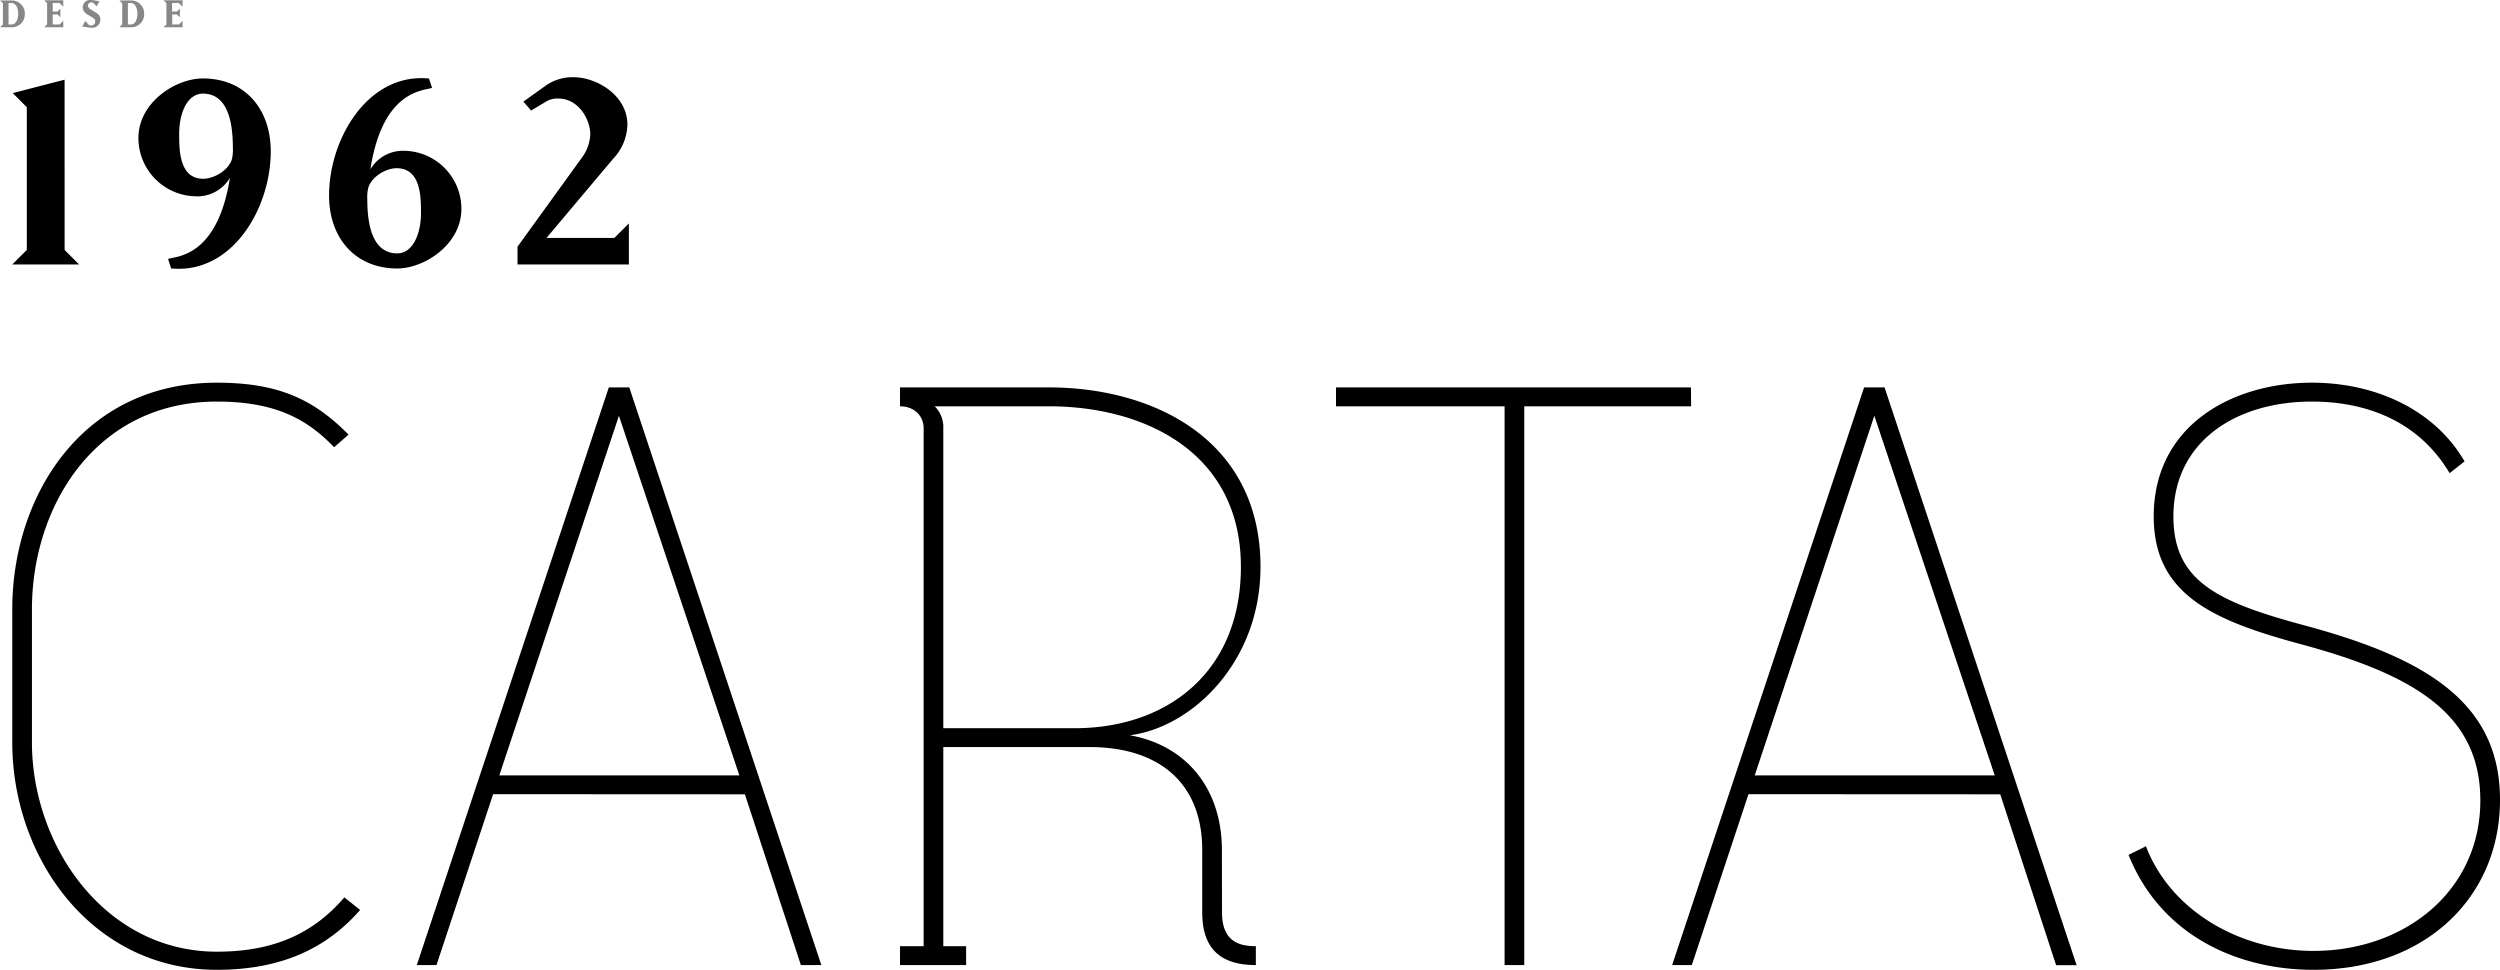 <svg xmlns="http://www.w3.org/2000/svg" width="746.05" height="289.41" viewBox="0 0 746.05 289.41">
  <defs>
    <style>
      .cls-1 {
        fill: #878787;
      }
    </style>
  </defs>
  <g id="Capa_2" data-name="Capa 2">
    <g id="Capa_1-2" data-name="Capa 1">
      <g>
        <path d="M156.19,30.32l2.3,2.67,4.79-2.86a6.61,6.61,0,0,1,3.22-.73c6.44,0,9.66,6.62,9.66,10.67A12.52,12.52,0,0,1,173.68,47L154.53,73.49l-.09.09v5.34h33.23V66.68L183.34,71H163.09L183,47.35a15.34,15.34,0,0,0,4.23-10.13c0-8.74-9.11-14.18-16.11-14.18a13.94,13.94,0,0,0-8.1,2.4ZM125.63,63.55c0,6.35-2.49,12.06-7.09,12.06-5.89,0-8.93-5.43-8.93-16.11a11.87,11.87,0,0,1,.28-3.41c.92-3.31,5.24-5.89,8.47-5.89,7.27,0,7.27,8.65,7.27,13.35M120.47,45a11.26,11.26,0,0,0-9.94,5.53c3.68-23.66,15.74-23.38,18.41-24.31L128,23.41s-1.2-.09-2.3-.09C109,23.32,98.2,41.92,98.2,58.39c0,12.52,7.73,21.73,20.34,21.73,8.1,0,19.15-7.18,19.15-17.77A17.32,17.32,0,0,0,120.47,45m-67-5c0-6.44,2.49-12.06,7.09-12.06,5.89,0,8.93,5.43,8.93,16.11a11.87,11.87,0,0,1-.28,3.41c-.92,3.31-5.34,5.89-8.56,5.89-7.18,0-7.18-8.65-7.18-13.35m5.15,18.6a11.4,11.4,0,0,0,10-5.53C64.87,76.71,52.72,76.44,50.15,77.26l.92,2.86s1.19.09,2.3.09c16.75,0,27.43-18.6,27.43-35.07,0-12.52-7.64-21.73-20.25-21.73-8.2,0-19.24,7.18-19.24,17.77a17.39,17.39,0,0,0,17.3,17.4m-35,20.34-4.33-4.33V23.78l-15.47,4L8,32V74.59L3.66,78.92Z"/>
        <path class="cls-1" d="M54.49,8.14V6.21L53.4,7.31h-2v-3h1.42l.86.86V2.56l-.86.88H51.35V.9h2L54.49,2V.07H48.8l.86.86V7.28l-.86.86ZM38.16,7.31V.9H39c1.45,0,2,1.71,2,3.21s-.55,3.2-2,3.2Zm-2.54.83h3.71a3.87,3.87,0,0,0,3.69-4,3.87,3.87,0,0,0-3.69-4H35.62l.86.86V7.28ZM29.94,5.82a2.09,2.09,0,0,0-1-1.86L27,2.77a1.43,1.43,0,0,1-.76-1.14A1,1,0,0,1,27.27.7a1.18,1.18,0,0,1,.61.19l.95,1L29.69.37,27.92.07A5.37,5.37,0,0,0,27.17,0a2.21,2.21,0,0,0-2.48,2.2A2.46,2.46,0,0,0,26,4.26l1.93,1.19a1,1,0,0,1,.48.91,1.2,1.2,0,0,1-1.21,1.26,1.23,1.23,0,0,1-.74-.24l-1-1.14L24.53,7.9l1.83.3a5.1,5.1,0,0,0,.87.07,2.41,2.41,0,0,0,2.71-2.45M18.88,8.14V6.21l-1.1,1.1H15.73v-3h1.42l.86.86V2.56l-.86.88H15.73V.9h2.05L18.88,2V.07h-5.7l.87.86V7.28l-.87.86ZM2.55,7.31V.9h.87c1.45,0,2,1.71,2,3.21s-.55,3.2-2,3.2ZM0,8.14H3.71a3.88,3.88,0,0,0,3.7-4,3.88,3.88,0,0,0-3.7-4H0L.86.93V7.28Z"/>
        <path d="M635.2,255.12c9.63,24,32.41,34.29,55.19,34.29,33.35,0,55.66-21.61,55.66-50.73s-22.31-42.28-57.77-51.9c-26.31-7.05-39.69-13.16-39.69-32.65,0-22.31,18.55-34.29,41.33-34.29,15.27,0,31.47,5.17,41.1,21.37l4.46-3.52c-9.16-15.74-27-23.49-45.56-23.49-23.72,0-47.21,12.69-47.21,39.93,0,23.25,17.62,31,43.69,38.05,34.05,9.16,53.78,20.9,53.78,46.73,0,26.78-22.31,44.86-49.79,44.86-22.31,0-42.74-12.21-50-31.23ZM595.27,231.4H523.64l35.7-107.33Zm1.64,5.64,16.68,51h6.11L562.39,115.61h-6.11L499,288h5.87l16.91-51Zm-92.3-121.43H398.69v5.64H449V288h5.87V121.25h49.79ZM281.5,127.83a8.66,8.66,0,0,0-2.58-6.58H313c28.42,0,57.31,13.62,57.31,47.91,0,31.71-22.31,48.15-49.56,48.15H281.5Zm83.14,125.88c0-18.08-10.33-31.24-27.48-34.29,18.56-2.35,39-21.84,39-50.26,0-38-31.94-53.55-63.18-53.55H268.58v5.64c4.23,0,7.05,2.82,7.05,6.58V282.36h-7.05V288h19.73v-5.64H281.5V222.94h43.68c20,0,33.59,10.1,33.59,30.77v18.55c0,10.57,5.17,15.74,16,15.74v-5.64c-4.7,0-10.1-1.17-10.1-10.1Zm-144-22.31H149l35.7-107.33Zm1.65,5.64L239,288h6.11L187.79,115.61h-6.11L124.38,288h5.87l16.91-51ZM64.72,289.41c19.5,0,32.88-6.58,42.75-17.85l-4.7-3.76C93.85,278.14,82.34,284,64.72,284c-33.35,0-55.19-31.47-55.19-62.48V181.84c0-30.76,19-62,55.19-62,18.09,0,27.25,5.64,35,13.62L104,129.7C93.61,119.14,83,114.2,64.72,114.2,24.56,114.2,3.66,148,3.66,181.84v39.69c0,34.53,23.72,67.88,61.06,67.88"/>
      </g>
    </g>
  </g>
</svg>
